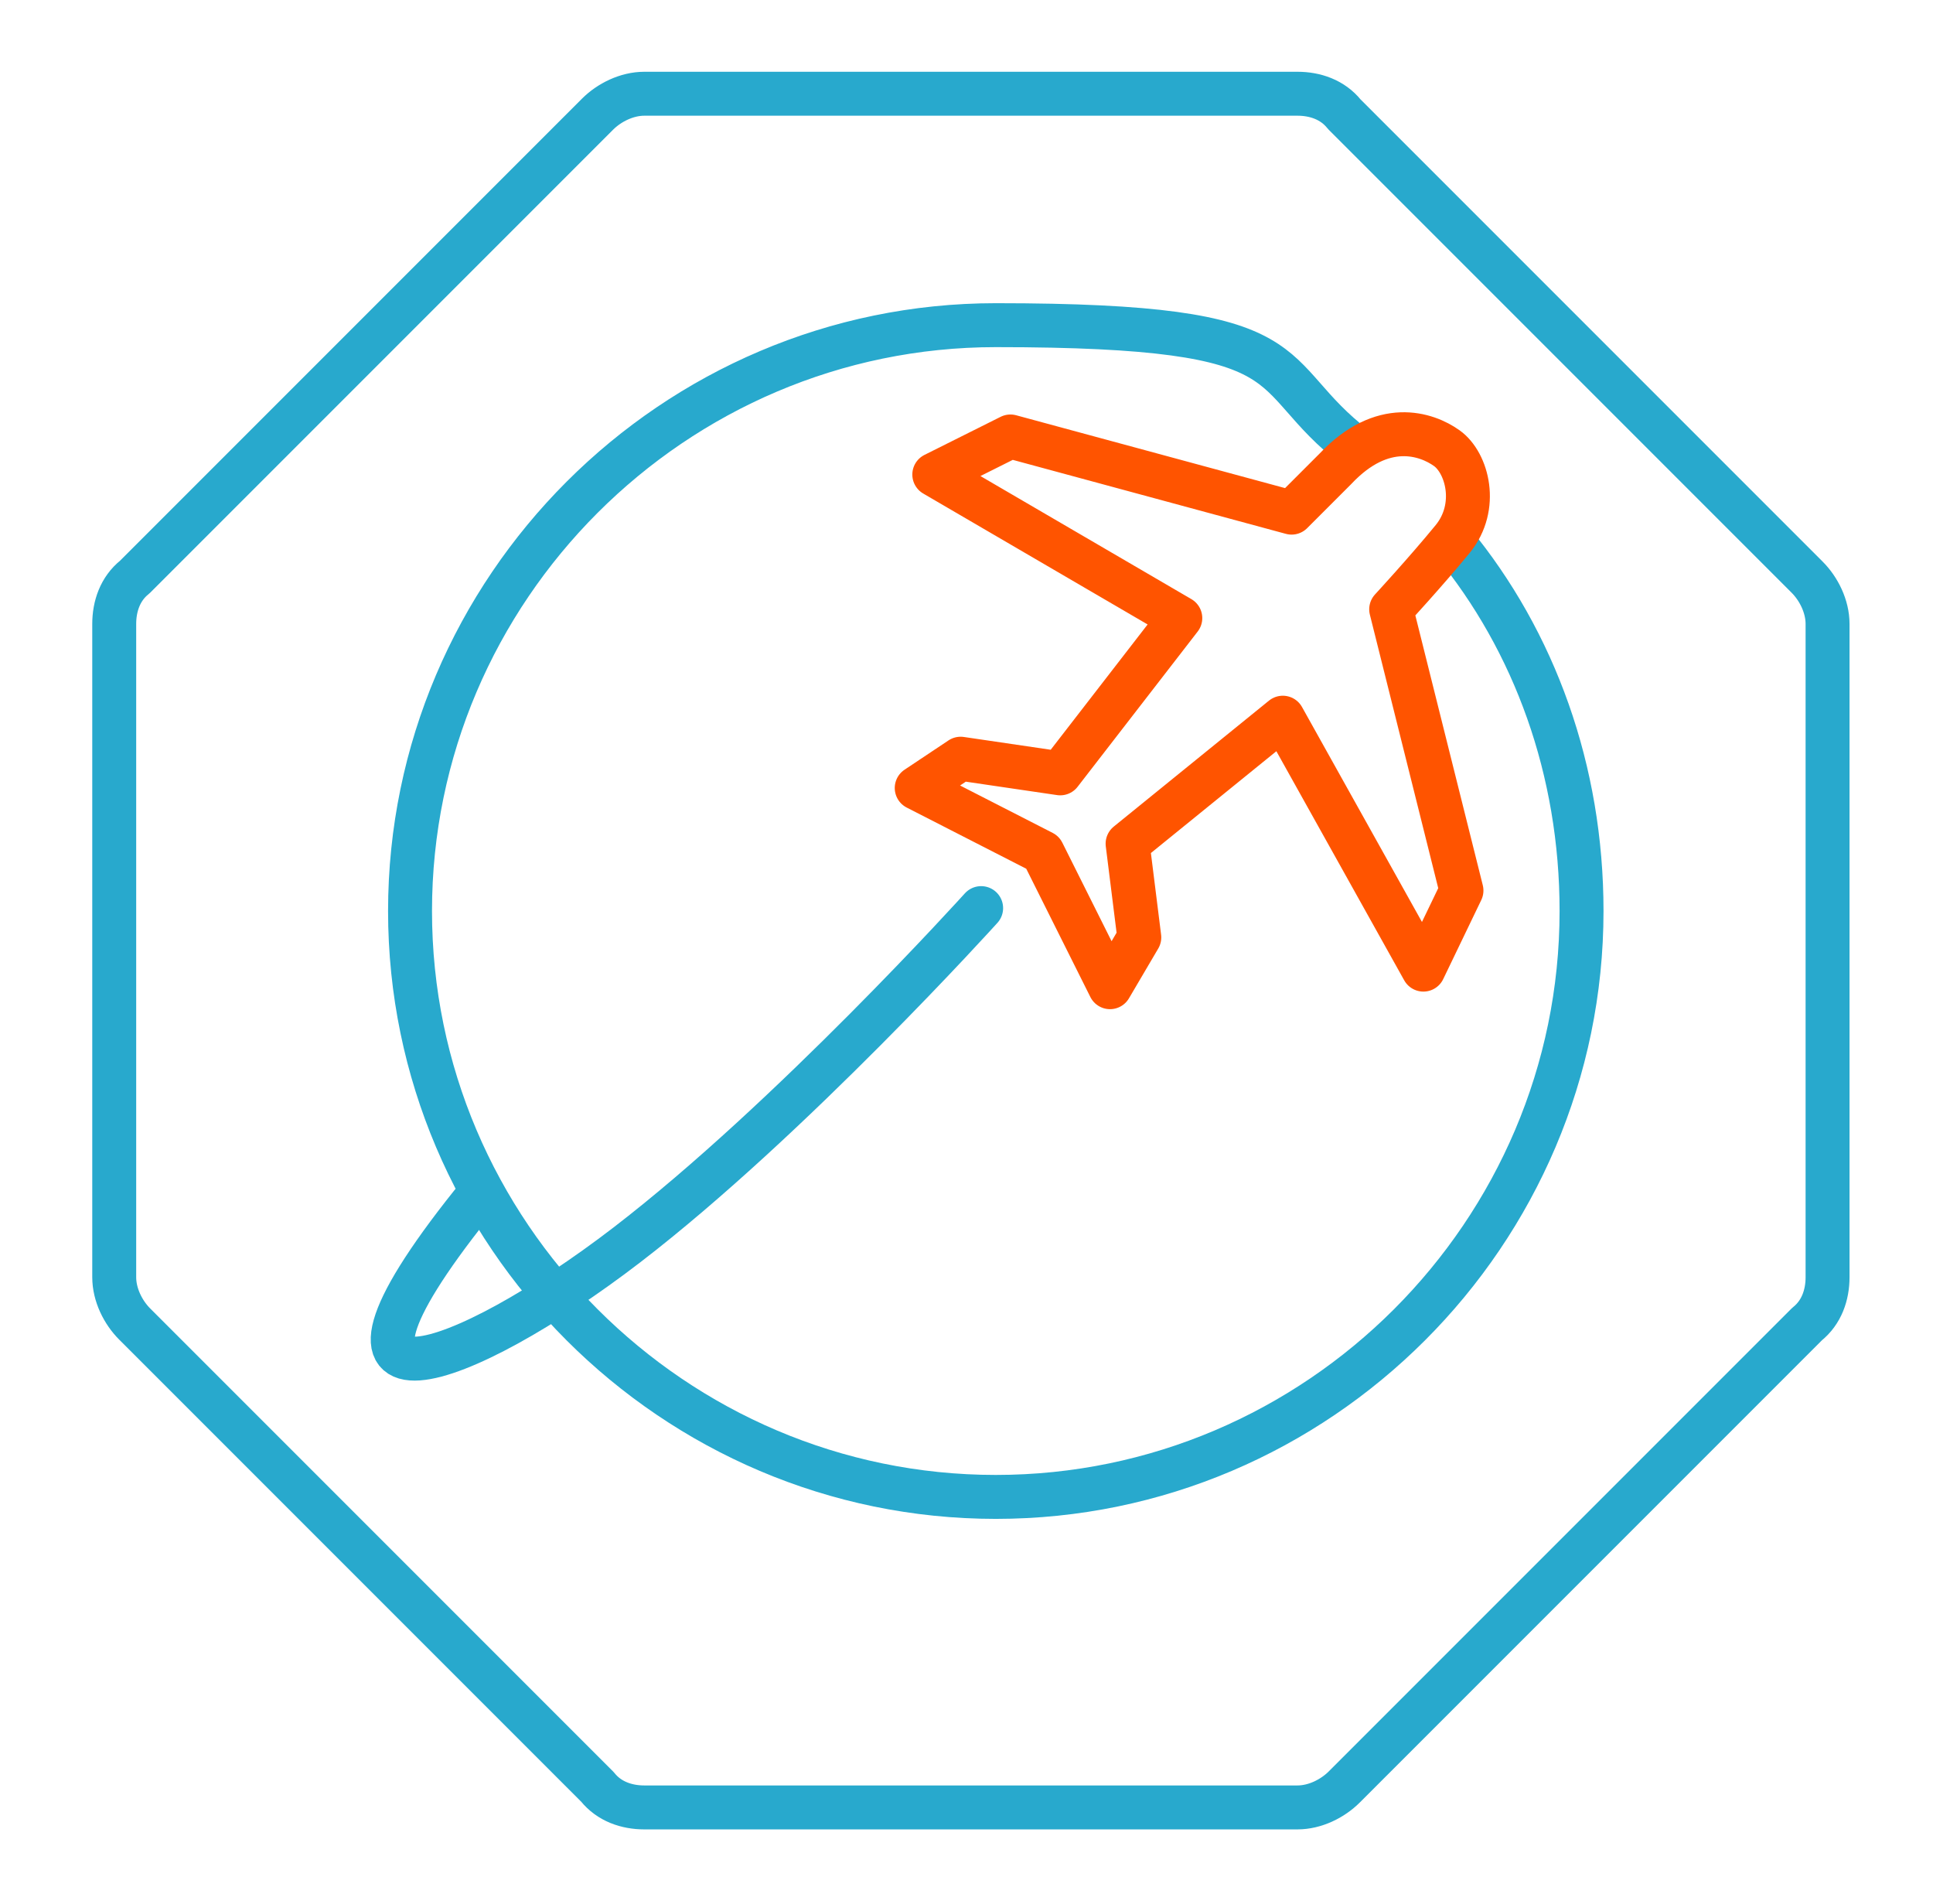 <svg viewBox="0 0 66 65" version="1.1" xmlns="http://www.w3.org/2000/svg" id="Layer_1">
  
  <defs>
    <style>
      .st0 {
        stroke: #ff5400;
      }

      .st0, .st1 {
        fill: none;
        stroke-linecap: round;
        stroke-linejoin: round;
        stroke-width: 1.5px;
      }

      .st1 {
        stroke: #28a9cd;
      }
    </style>
  </defs>
  <path d="M20.4,3.9c.4-.4,1-.7,1.6-.7h22.3c.6,0,1.2.2,1.6.7l15.8,15.8c.4.4.7,1,.7,1.6v22.3c0,.6-.2,1.2-.7,1.6l-15.8,15.8c-.4.4-1,.7-1.6.7h-22.3c-.6,0-1.2-.2-1.6-.7l-15.8-15.8c-.4-.4-.7-1-.7-1.6v-22.3c0-.6.2-1.2.7-1.6L20.4,3.9Z" class="st1"></path>
  <path d="M49.6,18.5c2.8,3.4,4.4,7.8,4.4,12.6,0,11-9,20-20,20s-20-9-20-20,9-20,20-20,8.9,1.6,12.3,4.2" class="st1"></path>
  <path d="M33.5,31s-6.5,7.2-12.1,11.5-11.6,6.5-5.3-1.4" class="st1"></path>
  <path d="M47.5,20.8s1.2-1.3,2.1-2.4.5-2.6-.2-3.1-2.2-1-3.8.7l-1.5,1.5-9.6-2.6-2.6,1.3,8.4,4.9-4.1,5.3-3.4-.5-1.5,1,4.3,2.2,2.3,4.6,1-1.7-.4-3.2,5.3-4.3,4.8,8.6,1.3-2.7-2.4-9.6Z" class="st0"></path>
</svg>